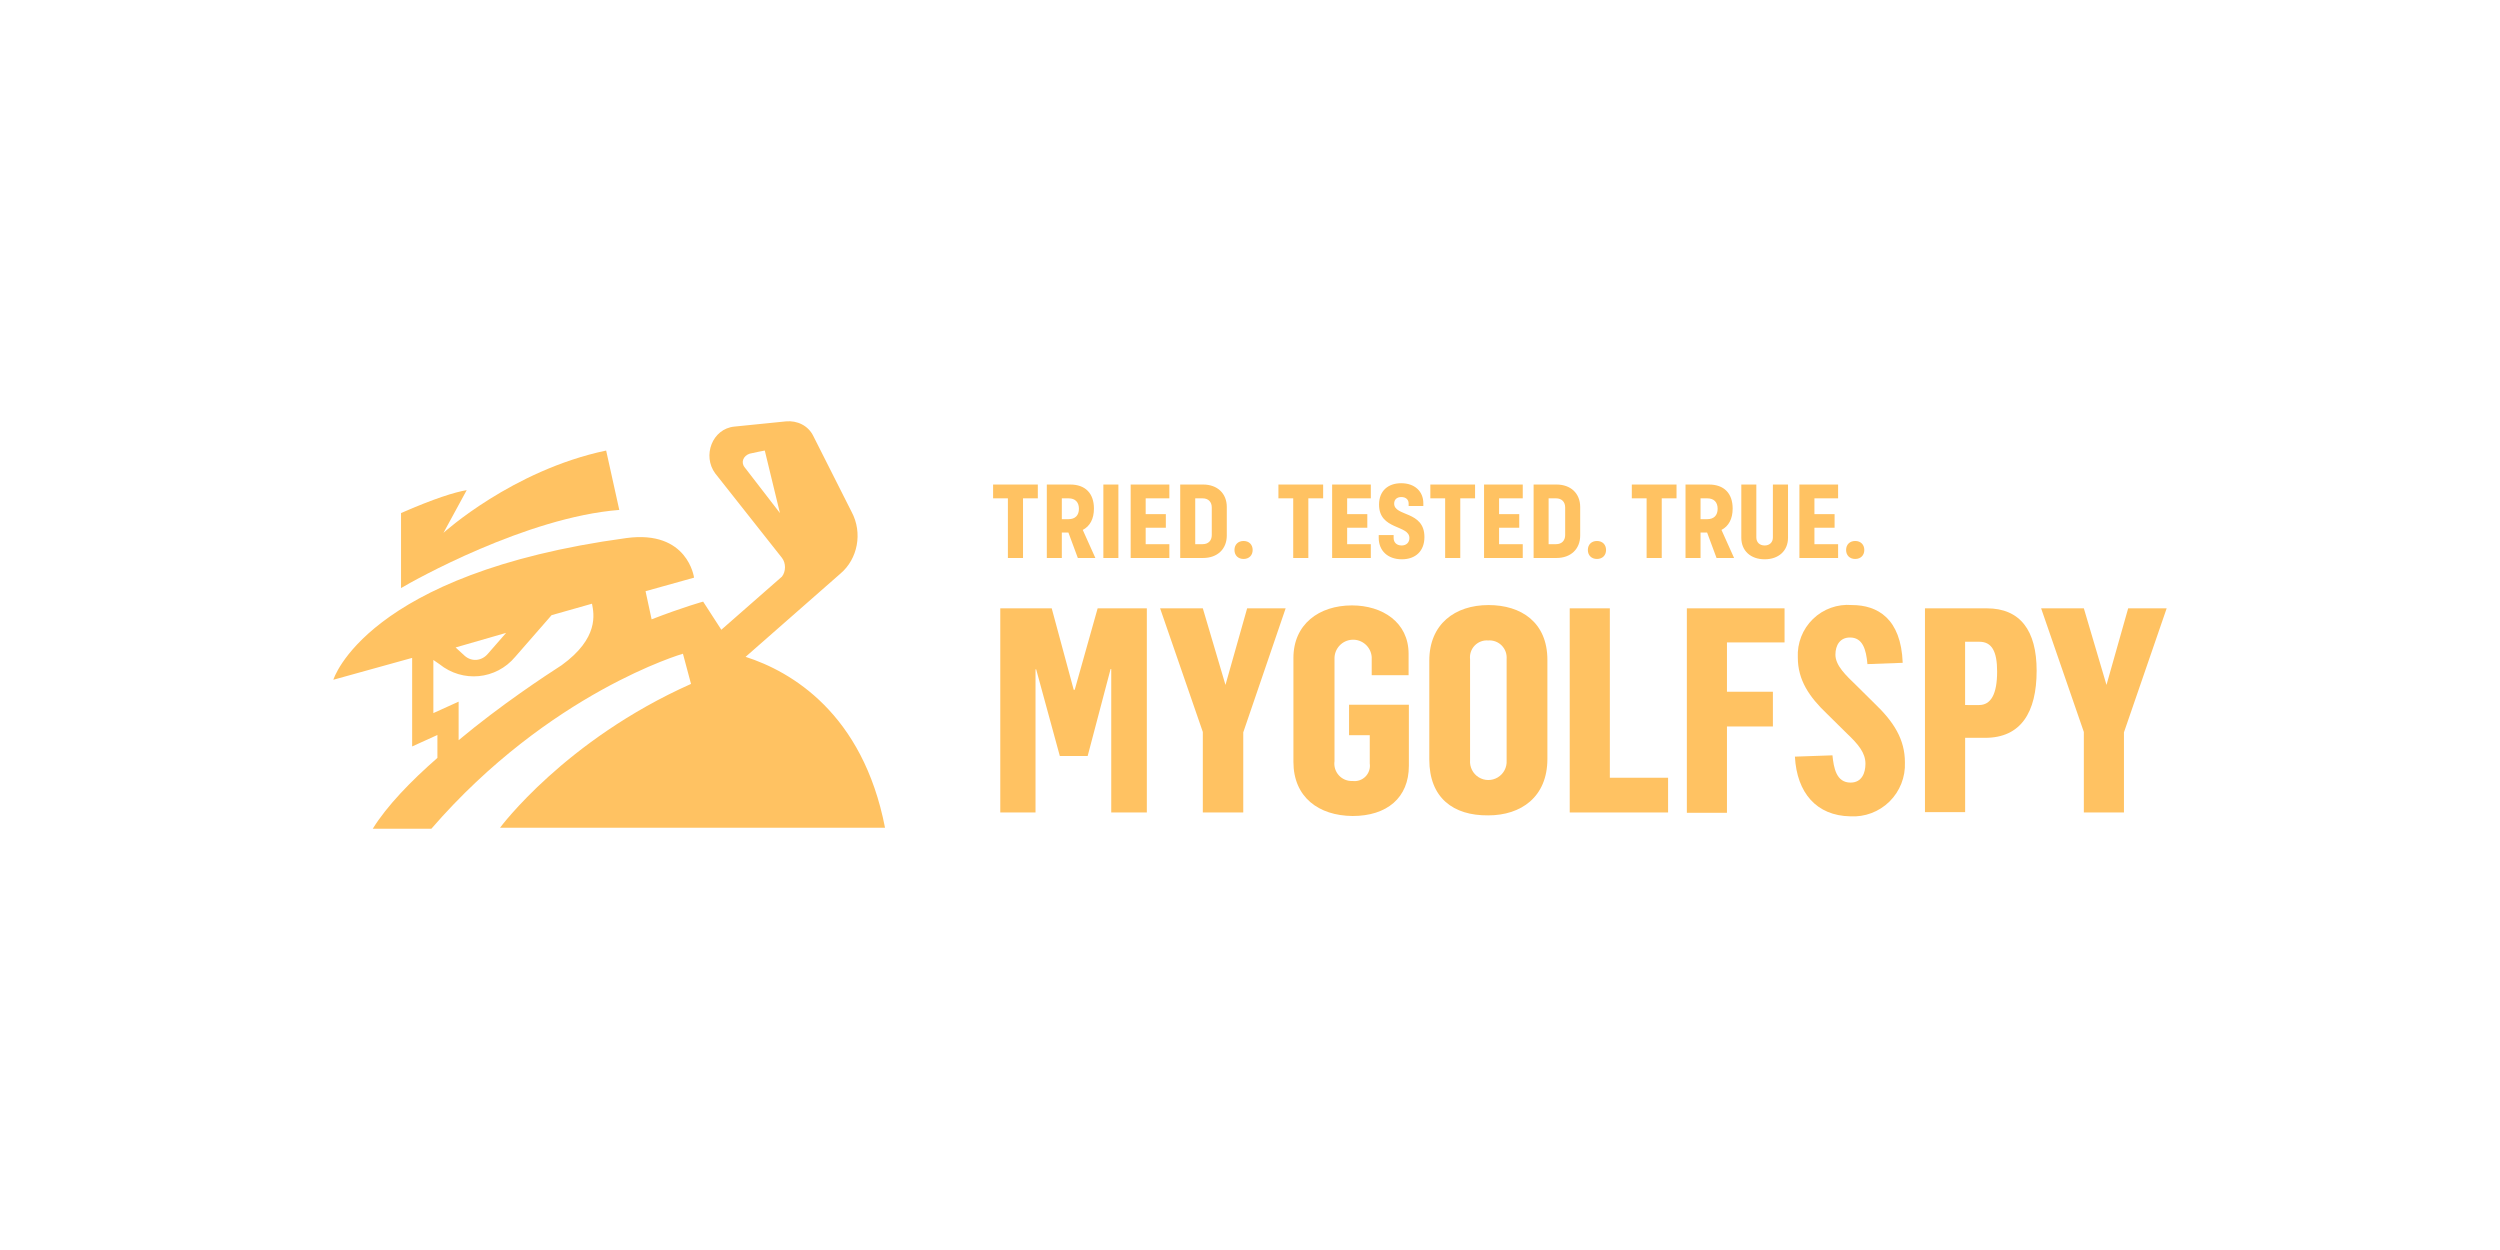 <svg xmlns="http://www.w3.org/2000/svg" fill="none" viewBox="0 0 240 120" height="120" width="240">
<path fill="#FFC262" d="M96.027 58.4H100.965L103.077 66.22H103.173L105.374 58.4H110.096V77.996H106.679V64.226H106.617L104.415 72.578H101.744L99.472 64.256H99.41V77.996H96.027V58.4Z"></path>
<path fill="#FFC262" d="M115.471 70.27L111.37 58.4H115.471L117.645 65.753L119.726 58.4H123.422L119.353 70.304V77.999H115.471V70.27Z"></path>
<path fill="#FFC262" d="M124.168 73.135V63.166C124.168 59.926 126.622 58.119 129.789 58.119C132.71 58.119 135.225 59.739 135.225 62.761V64.818H131.684V63.072C131.611 62.1 130.778 61.363 129.806 61.414C128.835 61.465 128.082 62.285 128.112 63.26V73.073C128.041 73.568 128.196 74.068 128.533 74.436C128.869 74.805 129.353 75.002 129.851 74.974C130.309 75.034 130.768 74.874 131.092 74.544C131.415 74.213 131.565 73.749 131.497 73.291V70.58H129.509V67.652H135.252V73.508C135.252 76.592 133.139 78.336 129.847 78.336C126.59 78.307 124.168 76.531 124.168 73.135Z"></path>
<path fill="#FFC262" d="M137.213 72.918V63.414C137.213 59.925 139.666 58.086 142.897 58.086C146.034 58.086 148.55 59.737 148.55 63.352V72.855C148.55 76.503 146.034 78.276 142.866 78.276C139.51 78.307 137.213 76.593 137.213 72.918ZM144.636 73.013V63.26C144.673 62.778 144.499 62.304 144.158 61.962C143.818 61.621 143.345 61.446 142.865 61.484C142.382 61.444 141.906 61.624 141.569 61.974C141.232 62.324 141.07 62.807 141.126 63.29V72.98C141.075 73.638 141.393 74.269 141.952 74.617C142.511 74.965 143.216 74.971 143.781 74.633C144.346 74.295 144.676 73.669 144.636 73.011V73.013Z"></path>
<path fill="#FFC262" d="M150.693 58.4H154.544V74.663H160.136V77.997H150.693V58.4Z"></path>
<path fill="#FFC262" d="M161.938 58.4H171.317V61.672H165.788V66.407H170.198V69.741H165.788V78.028H161.938V58.4Z"></path>
<path fill="#FFC262" d="M172.311 72.637L175.915 72.512C176.039 73.728 176.287 75.129 177.654 75.129C178.741 75.129 179.083 74.194 179.083 73.322C179.083 72.266 178.399 71.453 177.282 70.394L175.417 68.552C173.678 66.9 172.591 65.28 172.591 63.131C172.519 61.744 173.048 60.393 174.042 59.426C175.036 58.459 176.398 57.97 177.778 58.084C180.232 58.084 182.5 59.362 182.659 63.63L179.274 63.755C179.15 62.322 178.808 61.2 177.597 61.2C176.635 61.2 176.2 61.948 176.2 62.851C176.2 63.907 177.253 64.876 178.188 65.78L179.921 67.496C181.816 69.302 182.872 70.985 182.872 73.197C182.928 74.601 182.39 75.964 181.39 76.95C180.39 77.934 179.022 78.45 177.622 78.368C174.392 78.306 172.498 76.126 172.311 72.637Z"></path>
<path fill="#FFC262" d="M184.797 58.4H190.731C193.931 58.4 195.517 60.519 195.517 64.382C195.517 68.401 193.995 70.831 190.578 70.831H188.653V77.965H184.797V58.4ZM189.985 67.684C191.133 67.684 191.724 66.628 191.724 64.475C191.724 62.544 191.227 61.608 190.015 61.608H188.649V67.683L189.985 67.684Z"></path>
<path fill="#FFC262" d="M200.049 70.27L195.948 58.4H200.049L202.223 65.753L204.304 58.4H208L203.9 70.304V77.999H200.049V70.27Z"></path>
<path fill="#FFC262" d="M98.21 53.566V47.841H99.631V46.515H95.337V47.841H96.758V53.566H98.21ZM101.935 53.566V51.124H102.567L103.472 53.566H105.155L103.945 50.872C104.64 50.514 105.018 49.809 105.018 48.82C105.018 47.357 104.187 46.515 102.745 46.515H100.494V53.566H101.935ZM102.588 49.84H101.935V47.841H102.588C103.219 47.841 103.577 48.209 103.577 48.841C103.577 49.472 103.219 49.84 102.588 49.84ZM107.365 53.566V46.515H105.923V53.566H107.365ZM112.258 53.566V52.24H109.985V50.661H111.921V49.356H109.985V47.841H112.258V46.515H108.544V53.566H112.258ZM115.499 53.566C116.867 53.566 117.772 52.713 117.772 51.408V48.672C117.772 47.367 116.867 46.515 115.499 46.515H113.3V53.566H115.499ZM115.457 52.24H114.742V47.841H115.457C116.004 47.841 116.33 48.188 116.33 48.715V51.366C116.33 51.892 116.004 52.24 115.457 52.24ZM119.382 53.66C119.908 53.66 120.255 53.313 120.255 52.797C120.255 52.282 119.908 51.934 119.382 51.934C118.856 51.934 118.509 52.282 118.509 52.797C118.509 53.313 118.856 53.66 119.382 53.66ZM125.601 53.566V47.841H127.022V46.515H122.728V47.841H124.149V53.566H125.601ZM131.599 53.566V52.24H129.326V50.661H131.262V49.356H129.326V47.841H131.599V46.515H127.885V53.566H131.599ZM134.577 53.692C135.882 53.692 136.745 52.913 136.745 51.556C136.745 49.009 133.84 49.609 133.84 48.346C133.84 47.946 134.114 47.715 134.524 47.715C134.956 47.715 135.229 47.957 135.229 48.336V48.578H136.64V48.315C136.64 47.168 135.808 46.389 134.514 46.389C133.241 46.389 132.388 47.136 132.388 48.441C132.388 50.903 135.303 50.367 135.303 51.65C135.303 52.082 135.008 52.366 134.556 52.366C134.093 52.366 133.788 52.082 133.788 51.65V51.366H132.357V51.629C132.357 52.882 133.241 53.692 134.577 53.692ZM140.186 53.566V47.841H141.606V46.515H137.313V47.841H138.734V53.566H140.186ZM146.184 53.566V52.24H143.911V50.661H145.847V49.356H143.911V47.841H146.184V46.515H142.469V53.566H146.184ZM149.425 53.566C150.793 53.566 151.698 52.713 151.698 51.408V48.672C151.698 47.367 150.793 46.515 149.425 46.515H147.226V53.566H149.425ZM149.383 52.24H148.667V47.841H149.383C149.93 47.841 150.256 48.188 150.256 48.715V51.366C150.256 51.892 149.93 52.24 149.383 52.24ZM153.308 53.66C153.834 53.66 154.181 53.313 154.181 52.797C154.181 52.282 153.834 51.934 153.308 51.934C152.782 51.934 152.434 52.282 152.434 52.797C152.434 53.313 152.782 53.66 153.308 53.66ZM159.527 53.566V47.841H160.947V46.515H156.654V47.841H158.075V53.566H159.527ZM163.252 53.566V51.124H163.883L164.788 53.566H166.472L165.262 50.872C165.956 50.514 166.335 49.809 166.335 48.82C166.335 47.357 165.504 46.515 164.062 46.515H161.81V53.566H163.252ZM163.904 49.84H163.252V47.841H163.904C164.536 47.841 164.893 48.209 164.893 48.841C164.893 49.472 164.536 49.84 163.904 49.84ZM169.408 53.692C170.755 53.692 171.649 52.871 171.649 51.629V46.515H170.197V51.598C170.197 52.061 169.881 52.366 169.408 52.366C168.924 52.366 168.608 52.061 168.608 51.598V46.515H167.166V51.629C167.166 52.871 168.061 53.692 169.408 53.692ZM176.458 53.566V52.24H174.185V50.661H176.121V49.356H174.185V47.841H176.458V46.515H172.743V53.566H176.458ZM178.1 53.66C178.626 53.66 178.973 53.313 178.973 52.797C178.973 52.282 178.626 51.934 178.1 51.934C177.573 51.934 177.226 52.282 177.226 52.797C177.226 53.313 177.573 53.66 178.1 53.66Z"></path>
<path fill="#FFC262" d="M59.451 48.953L58.19 43.252C49.169 45.153 42.573 51.154 42.573 51.154L44.804 47.053C43.64 47.253 41.7 47.853 38.499 49.254V56.455C39.663 55.755 50.527 49.654 59.451 48.953Z"></path>
<path fill="#FFC262" d="M48.005 79.461H84.962C82.828 68.458 75.941 64.457 71.576 63.057L80.694 55.055C82.343 53.655 82.828 51.154 81.761 49.154L78.075 41.852C77.59 40.852 76.523 40.352 75.456 40.452L70.509 40.952C68.375 41.152 67.405 43.752 68.666 45.453L75.068 53.555C75.456 54.055 75.456 54.855 75.068 55.355L69.248 60.456L67.502 57.756C67.502 57.756 65.659 58.256 62.555 59.456L61.973 56.755L66.629 55.455C66.629 55.455 66.047 50.854 60.13 51.654C35.104 55.055 32 65.257 32 65.257L39.566 63.157V71.659L41.991 70.559V72.759C39.469 74.96 37.141 77.36 35.783 79.561H41.409C52.758 66.458 65.562 62.757 65.562 62.757L66.338 65.657C54.213 71.059 48.005 79.461 48.005 79.461ZM71.479 44.853C71.091 44.353 71.382 43.752 71.964 43.553C72.352 43.453 73.419 43.252 73.419 43.252L74.874 49.254L71.479 44.853ZM48.587 60.756L46.841 62.757C46.259 63.457 45.289 63.557 44.61 62.957L43.737 62.157L48.587 60.756ZM53.922 63.857C52.37 64.857 48.102 67.658 44.028 71.059V67.358L41.603 68.458V63.357L42.185 63.757C44.416 65.558 47.617 65.257 49.46 63.057L52.952 59.056L56.832 57.956C57.026 58.956 57.511 61.257 53.922 63.857Z"></path>
</svg>
